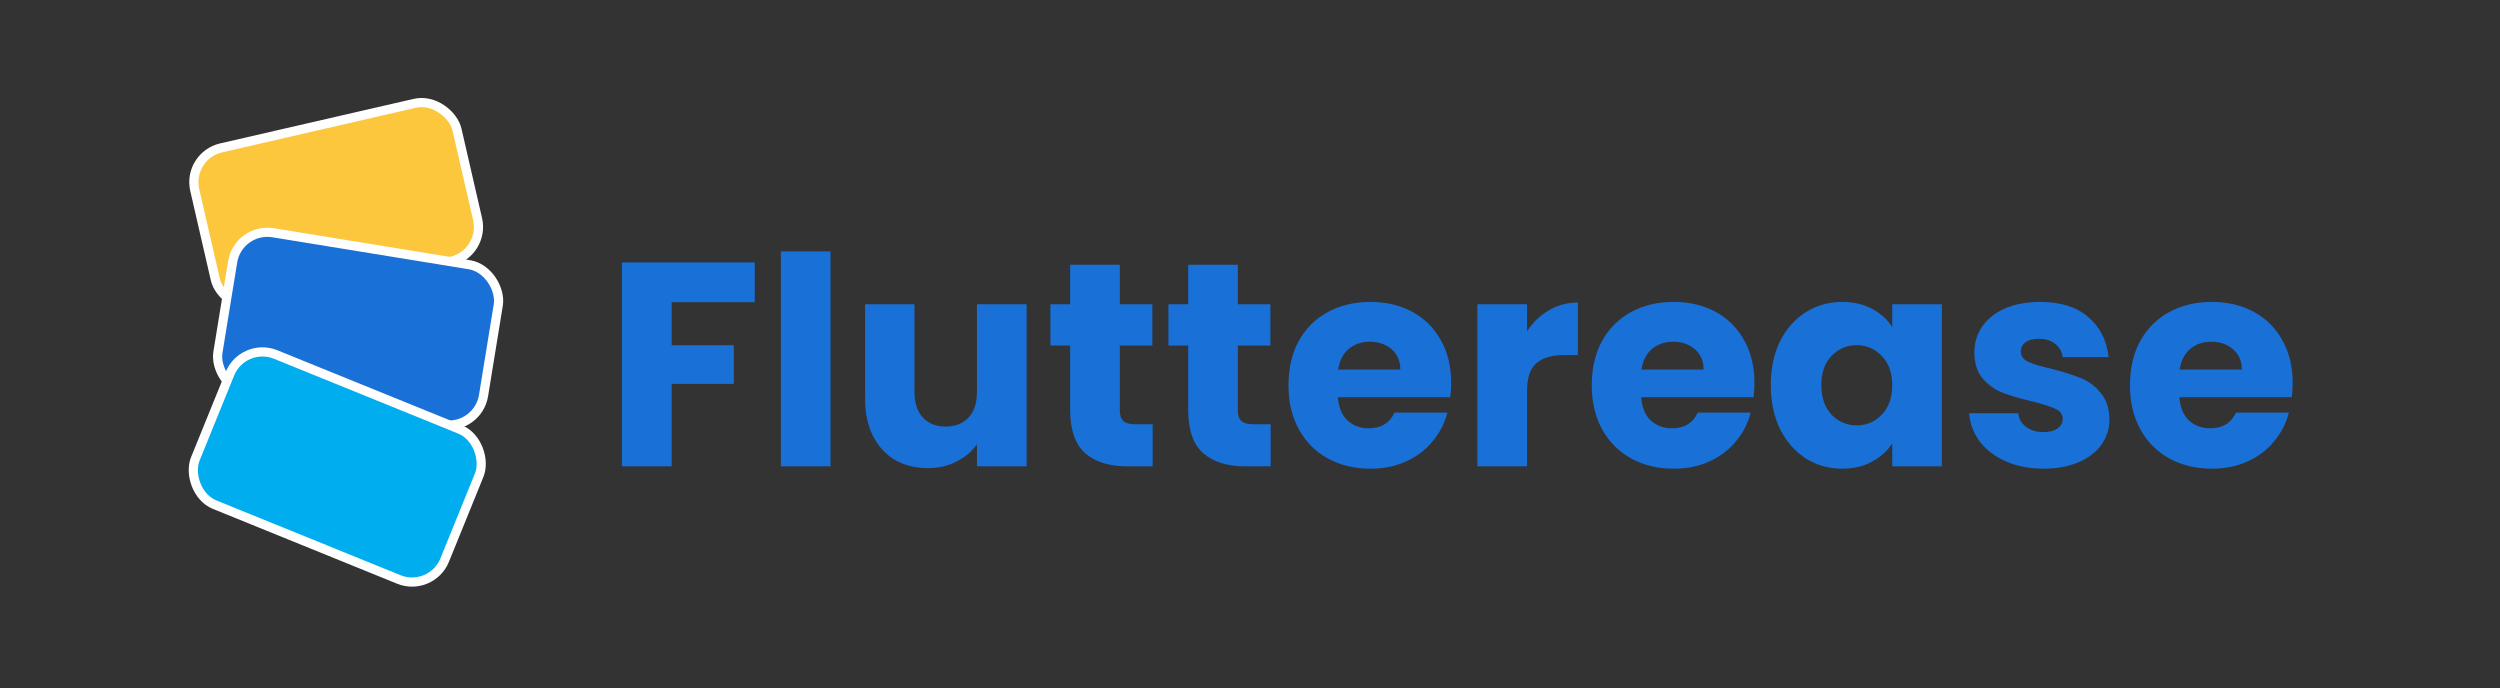 <svg width="1635" height="450" viewBox="0 0 1635 450" fill="none" xmlns="http://www.w3.org/2000/svg">
<rect x="0" y="0" width="1635" height="450" fill="#333333" stroke="none"/>
<path d="M493.61 171.62V197.65H439.27V225.77H479.93V251.04H439.27V305H406.78V171.62H493.61ZM543.176 164.4V305H510.686V164.4H543.176ZM671.411 198.98V305H638.921V290.56C635.628 295.247 631.131 299.047 625.431 301.96C619.858 304.747 613.651 306.14 606.811 306.14C598.705 306.14 591.548 304.367 585.341 300.82C579.135 297.147 574.321 291.89 570.901 285.05C567.481 278.21 565.771 270.167 565.771 260.92V198.98H598.071V256.55C598.071 263.643 599.908 269.153 603.581 273.08C607.255 277.007 612.195 278.97 618.401 278.97C624.735 278.97 629.738 277.007 633.411 273.08C637.085 269.153 638.921 263.643 638.921 256.55V198.98H671.411ZM753.839 277.45V305H737.309C725.529 305 716.345 302.15 709.759 296.45C703.172 290.623 699.879 281.187 699.879 268.14V225.96H686.959V198.98H699.879V173.14H732.369V198.98H753.649V225.96H732.369V268.52C732.369 271.687 733.129 273.967 734.649 275.36C736.169 276.753 738.702 277.45 742.249 277.45H753.839ZM831.026 277.45V305H814.496C802.716 305 793.533 302.15 786.946 296.45C780.36 290.623 777.066 281.187 777.066 268.14V225.96H764.146V198.98H777.066V173.14H809.556V198.98H830.836V225.96H809.556V268.52C809.556 271.687 810.316 273.967 811.836 275.36C813.356 276.753 815.89 277.45 819.436 277.45H831.026ZM949.064 250.28C949.064 253.32 948.874 256.487 948.494 259.78H874.964C875.47 266.367 877.56 271.433 881.234 274.98C885.034 278.4 889.657 280.11 895.104 280.11C903.21 280.11 908.847 276.69 912.014 269.85H946.594C944.82 276.817 941.59 283.087 936.904 288.66C932.344 294.233 926.58 298.603 919.614 301.77C912.647 304.937 904.857 306.52 896.244 306.52C885.857 306.52 876.61 304.303 868.504 299.87C860.397 295.437 854.064 289.103 849.504 280.87C844.944 272.637 842.664 263.01 842.664 251.99C842.664 240.97 844.88 231.343 849.314 223.11C853.874 214.877 860.207 208.543 868.314 204.11C876.42 199.677 885.73 197.46 896.244 197.46C906.504 197.46 915.624 199.613 923.604 203.92C931.584 208.227 937.79 214.37 942.224 222.35C946.784 230.33 949.064 239.64 949.064 250.28ZM915.814 241.73C915.814 236.157 913.914 231.723 910.114 228.43C906.314 225.137 901.564 223.49 895.864 223.49C890.417 223.49 885.794 225.073 881.994 228.24C878.32 231.407 876.04 235.903 875.154 241.73H915.814ZM998.694 216.65C1002.49 210.823 1007.24 206.263 1012.94 202.97C1018.64 199.55 1024.98 197.84 1031.94 197.84V232.23H1023.01C1014.91 232.23 1008.83 234.003 1004.77 237.55C1000.72 240.97 998.694 247.05 998.694 255.79V305H966.204V198.98H998.694V216.65ZM1147.41 250.28C1147.41 253.32 1147.22 256.487 1146.84 259.78H1073.31C1073.82 266.367 1075.91 271.433 1079.58 274.98C1083.38 278.4 1088.01 280.11 1093.45 280.11C1101.56 280.11 1107.2 276.69 1110.36 269.85H1144.94C1143.17 276.817 1139.94 283.087 1135.25 288.66C1130.69 294.233 1124.93 298.603 1117.96 301.77C1111 304.937 1103.21 306.52 1094.59 306.52C1084.21 306.52 1074.96 304.303 1066.85 299.87C1058.75 295.437 1052.41 289.103 1047.85 280.87C1043.29 272.637 1041.01 263.01 1041.01 251.99C1041.01 240.97 1043.23 231.343 1047.66 223.11C1052.22 214.877 1058.56 208.543 1066.66 204.11C1074.77 199.677 1084.08 197.46 1094.59 197.46C1104.85 197.46 1113.97 199.613 1121.95 203.92C1129.93 208.227 1136.14 214.37 1140.57 222.35C1145.13 230.33 1147.41 239.64 1147.41 250.28ZM1114.16 241.73C1114.16 236.157 1112.26 231.723 1108.46 228.43C1104.66 225.137 1099.91 223.49 1094.21 223.49C1088.77 223.49 1084.14 225.073 1080.34 228.24C1076.67 231.407 1074.39 235.903 1073.5 241.73H1114.16ZM1158.09 251.8C1158.09 240.907 1160.12 231.343 1164.17 223.11C1168.35 214.877 1173.99 208.543 1181.08 204.11C1188.18 199.677 1196.09 197.46 1204.83 197.46C1212.31 197.46 1218.83 198.98 1224.4 202.02C1230.1 205.06 1234.47 209.05 1237.51 213.99V198.98H1270V305H1237.51V289.99C1234.35 294.93 1229.91 298.92 1224.21 301.96C1218.64 305 1212.12 306.52 1204.64 306.52C1196.03 306.52 1188.18 304.303 1181.08 299.87C1173.99 295.31 1168.35 288.913 1164.17 280.68C1160.12 272.32 1158.09 262.693 1158.09 251.8ZM1237.51 251.99C1237.51 243.883 1235.23 237.487 1230.67 232.8C1226.24 228.113 1220.79 225.77 1214.33 225.77C1207.87 225.77 1202.36 228.113 1197.8 232.8C1193.37 237.36 1191.15 243.693 1191.15 251.8C1191.15 259.907 1193.37 266.367 1197.8 271.18C1202.36 275.867 1207.87 278.21 1214.33 278.21C1220.79 278.21 1226.24 275.867 1230.67 271.18C1235.23 266.493 1237.51 260.097 1237.51 251.99ZM1336.64 306.52C1327.39 306.52 1319.16 304.937 1311.94 301.77C1304.72 298.603 1299.02 294.297 1294.84 288.85C1290.66 283.277 1288.32 277.07 1287.81 270.23H1319.92C1320.3 273.903 1322.01 276.88 1325.05 279.16C1328.09 281.44 1331.83 282.58 1336.26 282.58C1340.31 282.58 1343.42 281.82 1345.57 280.3C1347.85 278.653 1348.99 276.563 1348.99 274.03C1348.99 270.99 1347.41 268.773 1344.24 267.38C1341.07 265.86 1335.94 264.213 1328.85 262.44C1321.25 260.667 1314.92 258.83 1309.85 256.93C1304.78 254.903 1300.41 251.8 1296.74 247.62C1293.07 243.313 1291.23 237.55 1291.23 230.33C1291.23 224.25 1292.88 218.74 1296.17 213.8C1299.59 208.733 1304.53 204.743 1310.99 201.83C1317.58 198.917 1325.37 197.46 1334.36 197.46C1347.66 197.46 1358.11 200.753 1365.71 207.34C1373.44 213.927 1377.87 222.667 1379.01 233.56H1348.99C1348.48 229.887 1346.84 226.973 1344.05 224.82C1341.39 222.667 1337.84 221.59 1333.41 221.59C1329.61 221.59 1326.7 222.35 1324.67 223.87C1322.64 225.263 1321.63 227.227 1321.63 229.76C1321.63 232.8 1323.21 235.08 1326.38 236.6C1329.67 238.12 1334.74 239.64 1341.58 241.16C1349.43 243.187 1355.83 245.213 1360.77 247.24C1365.71 249.14 1370.02 252.307 1373.69 256.74C1377.49 261.047 1379.45 266.873 1379.58 274.22C1379.58 280.427 1377.81 286 1374.26 290.94C1370.84 295.753 1365.84 299.553 1359.25 302.34C1352.79 305.127 1345.25 306.52 1336.64 306.52ZM1499.4 250.28C1499.4 253.32 1499.21 256.487 1498.83 259.78H1425.3C1425.8 266.367 1427.89 271.433 1431.57 274.98C1435.37 278.4 1439.99 280.11 1445.44 280.11C1453.54 280.11 1459.18 276.69 1462.35 269.85H1496.93C1495.15 276.817 1491.92 283.087 1487.24 288.66C1482.68 294.233 1476.91 298.603 1469.95 301.77C1462.98 304.937 1455.19 306.52 1446.58 306.52C1436.19 306.52 1426.94 304.303 1418.84 299.87C1410.73 295.437 1404.4 289.103 1399.84 280.87C1395.28 272.637 1393 263.01 1393 251.99C1393 240.97 1395.21 231.343 1399.65 223.11C1404.21 214.877 1410.54 208.543 1418.65 204.11C1426.75 199.677 1436.06 197.46 1446.58 197.46C1456.84 197.46 1465.96 199.613 1473.94 203.92C1481.92 208.227 1488.12 214.37 1492.56 222.35C1497.12 230.33 1499.4 239.64 1499.4 250.28ZM1466.15 241.73C1466.15 236.157 1464.25 231.723 1460.45 228.43C1456.65 225.137 1451.9 223.49 1446.2 223.49C1440.75 223.49 1436.13 225.073 1432.33 228.24C1428.65 231.407 1426.37 235.903 1425.49 241.73H1466.15Z" fill="#1970D7"/>
<rect x="122.208" y="101.869" width="176" height="106" rx="23" transform="rotate(-12.958 122.208 101.869)" fill="#FCC73D" stroke="white" stroke-width="6"/>
<rect x="155.854" y="148.513" width="176" height="106" rx="23" transform="rotate(9.247 155.854 148.513)" fill="#1970D7" stroke="white" stroke-width="6"/>
<rect x="158.976" y="223.194" width="176" height="106" rx="23" transform="rotate(22.103 158.976 223.194)" fill="#00AEEF" stroke="white" stroke-width="6"/>
</svg>
